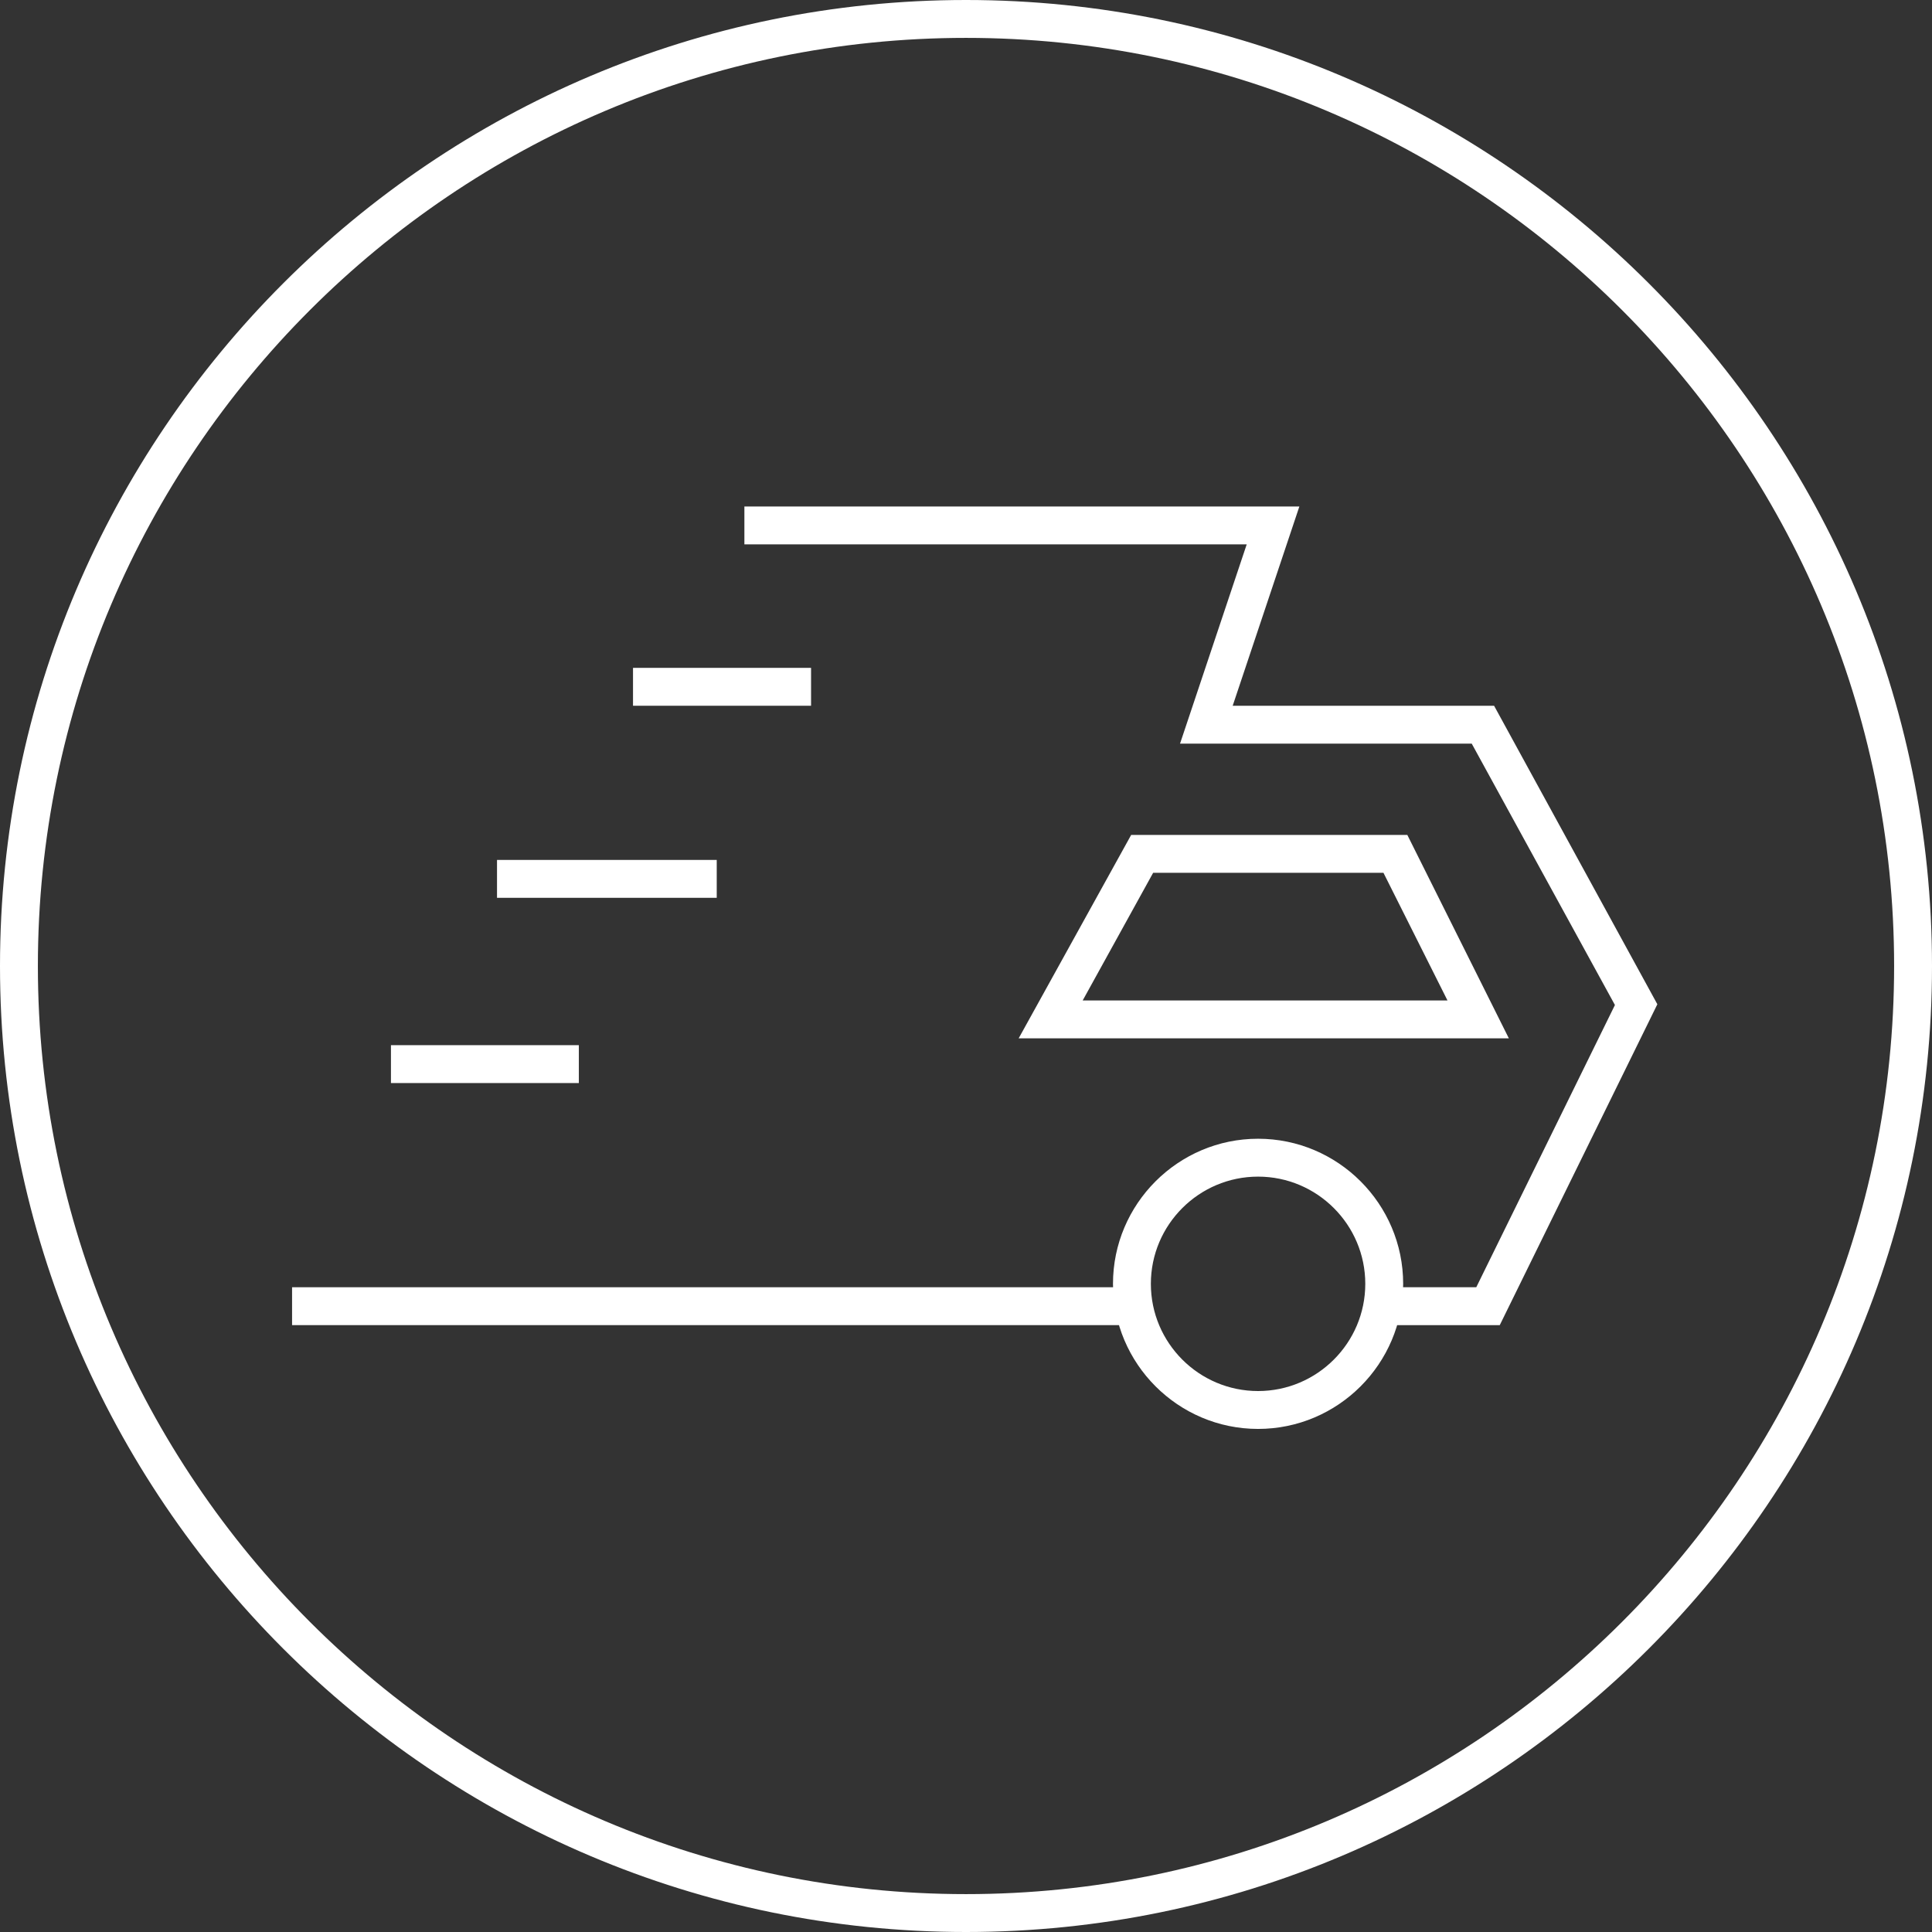 <svg xml:space="preserve" style="enable-background:new 0 0 51 51;" viewBox="0 0 51 51" y="0px" x="0px" xmlns:xlink="http://www.w3.org/1999/xlink" xmlns="http://www.w3.org/2000/svg" id="Layer_1" version="1.1">
<rect x="0" y="0" width="51" height="51" fill="#333333" stroke="none"/>
<style type="text/css">
	.st0{fill:#FFFFFF;}
	.st1{fill:none;stroke:#FFFFFF;stroke-miterlimit:10;}
	.st2{fill:none;stroke:#FFFFFF;stroke-width:0.5;stroke-linejoin:round;stroke-miterlimit:10;}
</style>
<g>
	<g>
		<path d="M25.5,51C11.44,51,0,39.56,0,25.5S11.44,0,25.5,0S51,11.44,51,25.5S39.56,51,25.5,51z M25.5,1
			C11.99,1,1,11.99,1,25.5S11.99,50,25.5,50S50,39.01,50,25.5S39.01,1,25.5,1z" class="st0"></path>
	</g>
	<g>
		<polygon points="39.59,34.98 36.47,34.98 36.47,33.98 38.97,33.98 42.63,26.53 38.85,19.63 31.15,19.63 32.91,14.37 
			19.65,14.37 19.65,13.37 34.3,13.37 32.54,18.63 39.44,18.63 43.75,26.51" class="st0"></polygon>
	</g>
	<g>
		<rect height="1" width="22.44" class="st0" y="33.98" x="7.71"></rect>
	</g>
	<g>
		<rect height="1" width="4.96" class="st0" y="27.59" x="10.32"></rect>
	</g>
	<g>
		<rect height="1" width="5.8" class="st0" y="22.7" x="13.12"></rect>
	</g>
	<g>
		<rect height="1" width="4.7" class="st0" y="17.63" x="16.71"></rect>
	</g>
	<g>
		<path d="M39.83,27.41H26.89l2.97-5.37h7.29L39.83,27.41z M28.58,26.41h9.63l-1.69-3.37h-6.08L28.58,26.41z" class="st0"></path>
	</g>
	<g>
		<path d="M33.21,37.72c-2.11,0-3.83-1.72-3.83-3.83c0-2.11,1.72-3.83,3.83-3.83s3.83,1.72,3.83,3.83
			C37.04,36,35.32,37.72,33.21,37.72z M33.21,31.06c-1.56,0-2.83,1.27-2.83,2.83c0,1.56,1.27,2.83,2.83,2.83s2.83-1.27,2.83-2.83
			C36.04,32.33,34.77,31.06,33.21,31.06z" class="st0"></path>
	</g>
</g>
</svg>
